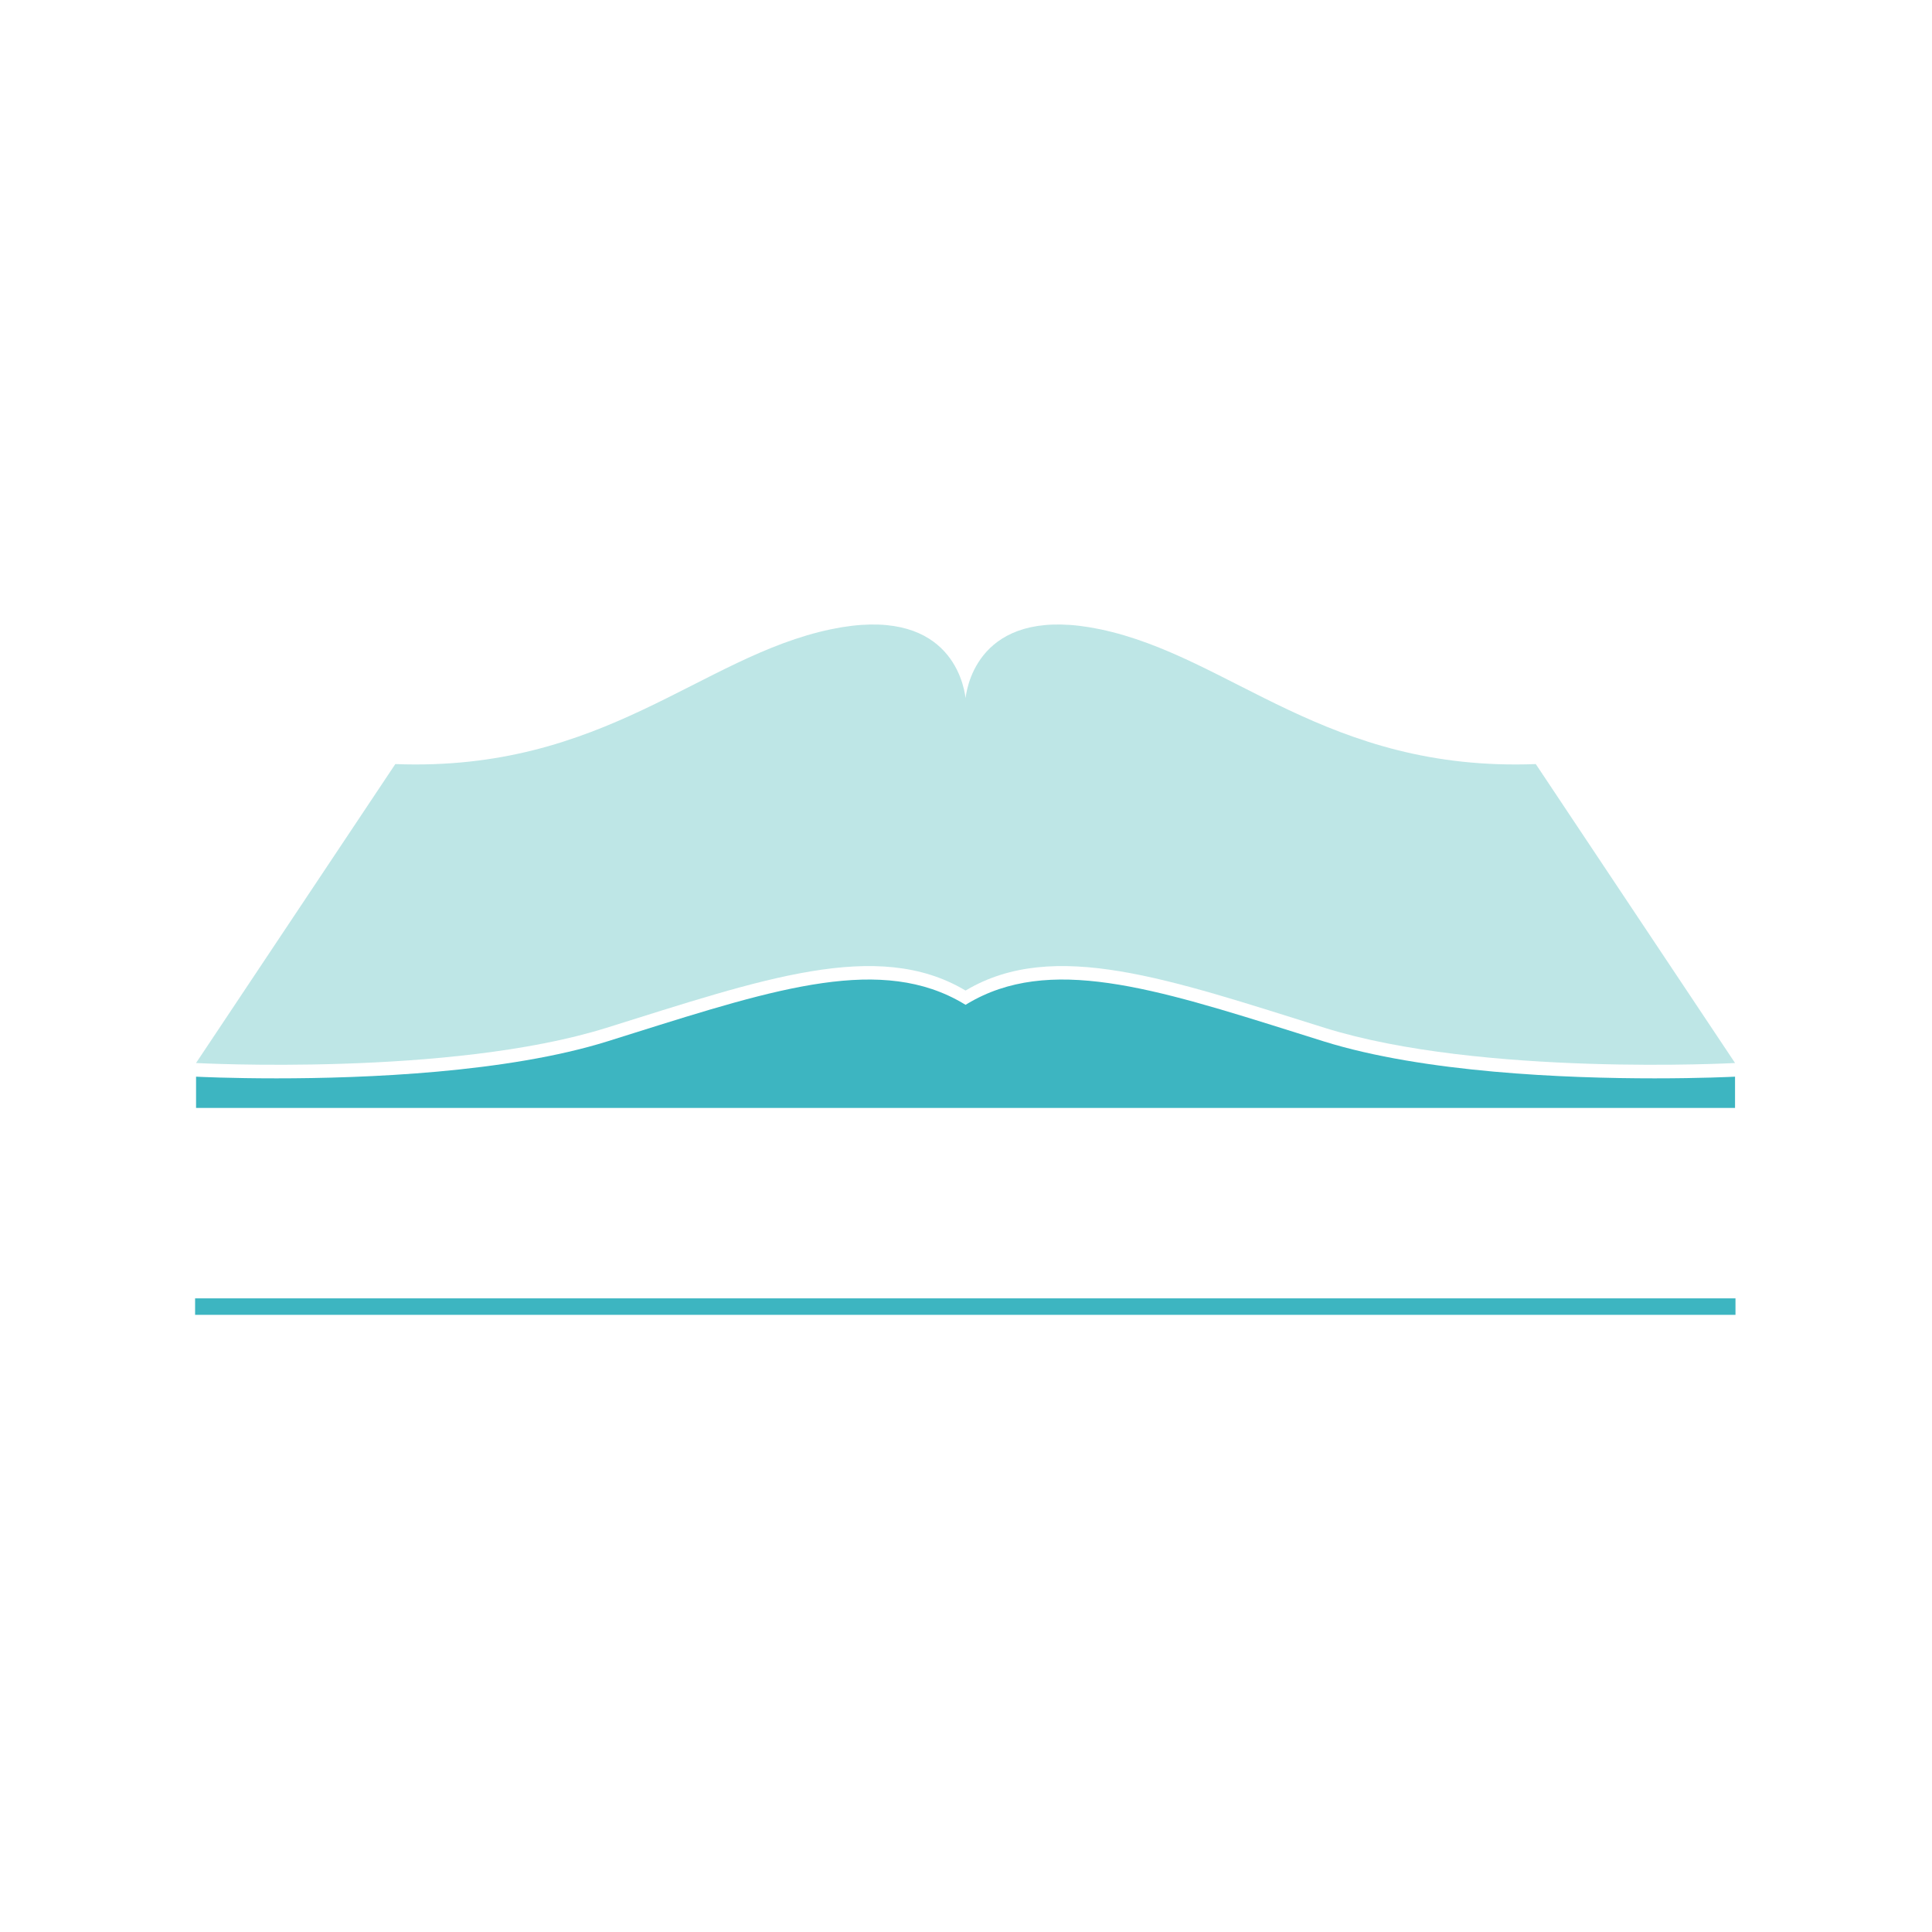 <?xml version="1.0" encoding="utf-8"?>
<!-- Generator: Adobe Illustrator 21.0.0, SVG Export Plug-In . SVG Version: 6.00 Build 0)  -->
<svg version="1.1" id="Mode_Isolation" xmlns="http://www.w3.org/2000/svg" xmlns:xlink="http://www.w3.org/1999/xlink" x="0px"
	 y="0px" viewBox="0 0 600 600" style="enable-background:new 0 0 600 600;" xml:space="preserve">
<style type="text/css">
	.st0{fill:#BEE6E6;}
	.st1{fill:#3DB5C1;}
</style>
<path class="st0" d="M476.95,237.29c-64.98,2.48-94.66-33.37-135.32-41.87c-36.08-7.54-41.1,15.99-41.77,21.37
	c-0.67-5.39-5.69-28.91-41.77-21.37c-40.66,8.5-70.33,44.34-135.32,41.87l-61.89,92.84c0,0,78.88,4.25,127.43-10.92
	c48.38-15.12,84.1-27.82,111.37-11.69c0,0,0.15,0.09,0.18,0.1c0.08-0.05,0.18-0.1,0.18-0.1c27.27-16.13,62.99-3.43,111.37,11.69
	c48.54,15.17,127.43,10.92,127.43,10.92L476.95,237.29z"/>
<path class="st1" d="M538.84,344.08H60.89v-9.71c0.9,0.05,10.64,0.52,24.99,0.52c27.4,0,71.55-1.73,102.8-11.5
	c2.73-0.85,5.43-1.7,8.08-2.54c44.87-14.1,77.28-24.29,102.58-9.11l0.52,0.31l0.52-0.31c25.3-15.18,57.72-4.99,102.58,9.11
	c2.65,0.83,5.35,1.68,8.08,2.54c31.25,9.77,75.41,11.5,102.8,11.5c14.34,0,24.08-0.47,24.99-0.52V344.08z M60.59,403.22v5.12h478.38
	v-5.12H60.59z"/>
</svg>
